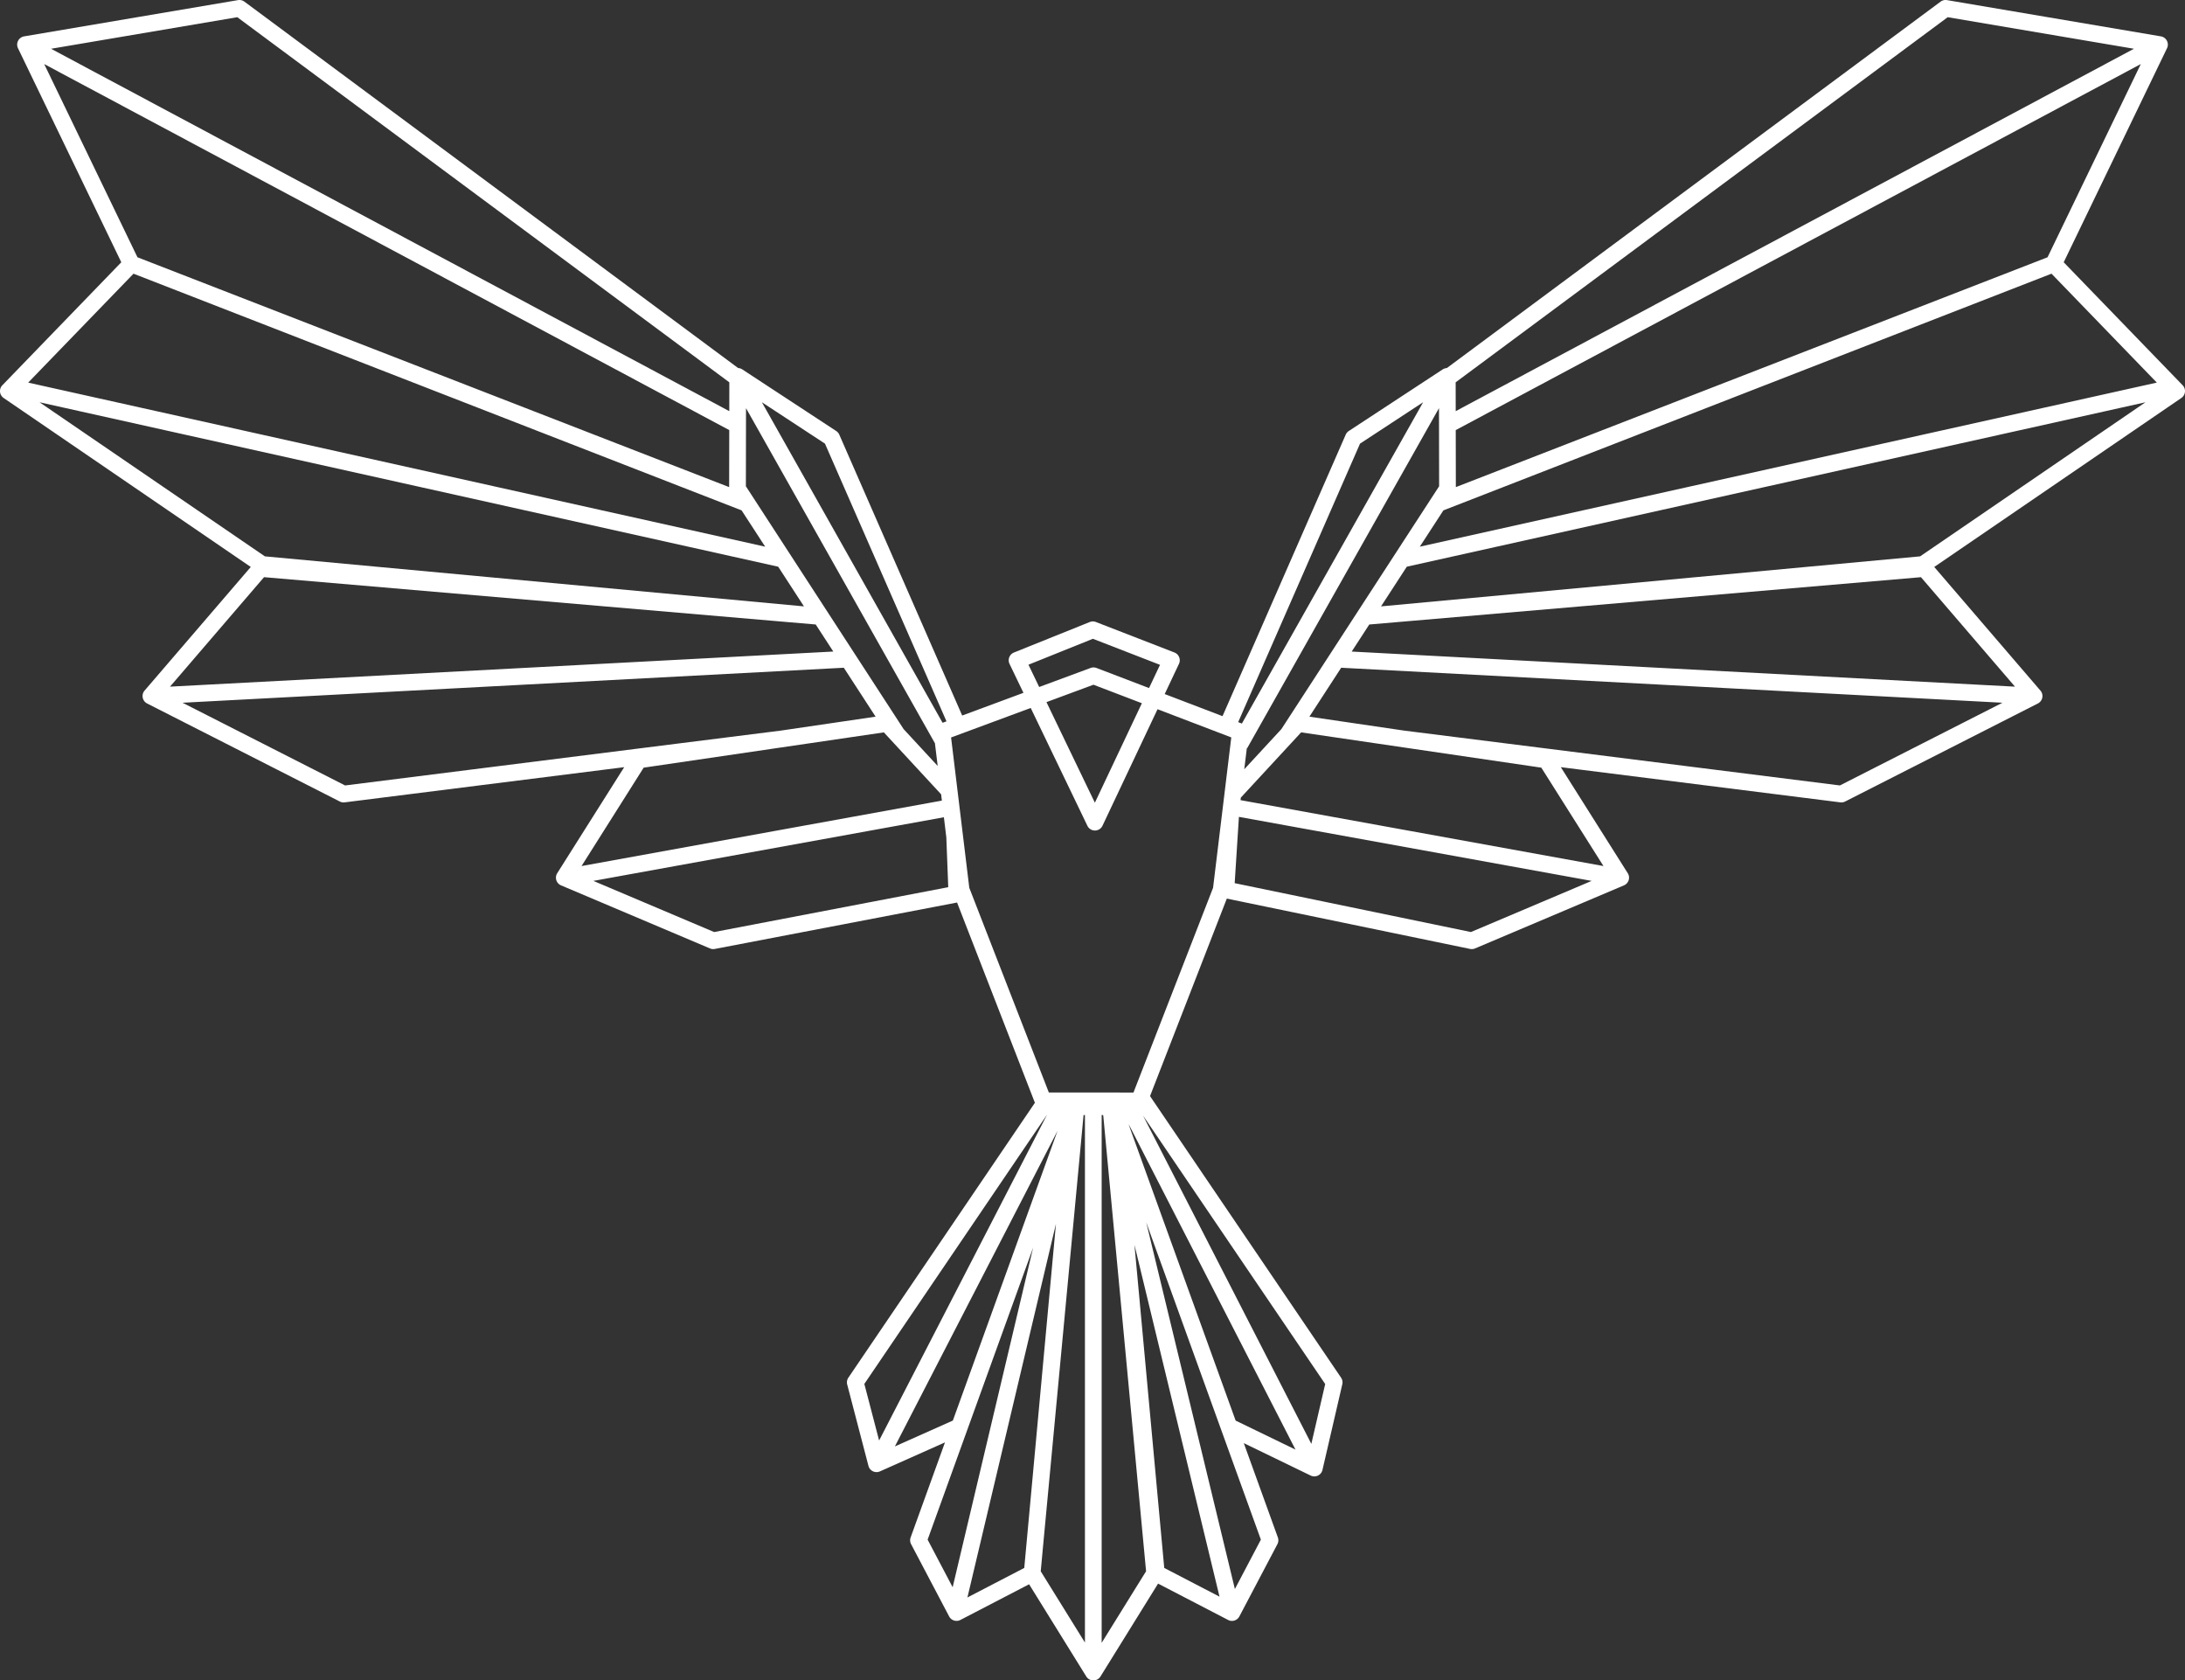 <?xml version="1.0" encoding="UTF-8"?>
<svg xmlns="http://www.w3.org/2000/svg" xmlns:xlink="http://www.w3.org/1999/xlink" width="1167.763" height="898" viewBox="0 0 1167.763 898">
  <rect x="0" y="0" width="1167.763" height="898" fill="#333333" stroke="none"/>
  <defs>
    <clipPath id="clip-path">
      <rect id="Rectangle_49" data-name="Rectangle 49" width="1167.763" height="898" fill="#fff"></rect>
    </clipPath>
  </defs>
  <g id="Group_34" data-name="Group 34" clip-path="url(#clip-path)">
    <path id="Path_145" data-name="Path 145" d="M1167.742,209.442a4.492,4.492,0,0,0-1.234-3.562l-63.572-65.726,55.21-114.367a4.471,4.471,0,0,0-3.28-6.355L1040.558.06a4.516,4.516,0,0,0-3.41.813l-263.9,195.819a4.489,4.489,0,0,0-2.194.711l-50.2,32.923a4.515,4.515,0,0,0-1.645,1.944L653.376,382.706l-30.908-11.812,7.624-16.133a4.476,4.476,0,0,0-2.427-6.078l-41.982-16.294a4.449,4.449,0,0,0-3.28.022L541.9,348.7a4.476,4.476,0,0,0-2.36,6.087l7.436,15.454-32.736,12.133L448.556,232.27a4.514,4.514,0,0,0-1.645-1.944l-50.2-32.923a4.46,4.46,0,0,0-2.208-.72L130.617.873A4.51,4.51,0,0,0,127.211.06L12.9,19.433a4.472,4.472,0,0,0-3.276,6.355L64.828,140.154,1.256,205.88a4.472,4.472,0,0,0,.688,6.8l132.077,90.305L77.274,369.04a4.473,4.473,0,0,0,1.363,6.9l102.975,52.381a4.457,4.457,0,0,0,2.029.492,3.953,3.953,0,0,0,.559-.036l149.4-18.806L297.812,466.63a4.469,4.469,0,0,0,2.033,6.5l79.593,33.705a4.463,4.463,0,0,0,2.583.273L511.5,482.3l41.6,107.015L453.409,736.21a4.5,4.5,0,0,0-.626,3.638l11.356,43.5a4.465,4.465,0,0,0,4.326,3.334,4.38,4.38,0,0,0,1.819-.389L505.04,770.8l-18.354,50.79a4.466,4.466,0,0,0,.25,3.6l20.33,38.612a4.471,4.471,0,0,0,6.011,1.886L550,846.621l30.555,49.266a4.468,4.468,0,0,0,7.6,0l30.778-49.624,37.428,19.431a4.471,4.471,0,0,0,6.011-1.886l20.33-38.612a4.483,4.483,0,0,0,.246-3.6l-18.207-50.4,35.743,17.326a4.462,4.462,0,0,0,1.953.447,4.553,4.553,0,0,0,1.926-.433,4.475,4.475,0,0,0,2.427-3.026l10.6-45.776a4.476,4.476,0,0,0-.657-3.517L614.629,585.747,655.668,480.2l130.013,26.9a4.427,4.427,0,0,0,.907.089,4.472,4.472,0,0,0,1.747-.353l79.584-33.705a4.469,4.469,0,0,0,2.033-6.5L834.17,409.967l149.395,18.806a3.911,3.911,0,0,0,.559.036,4.438,4.438,0,0,0,2.024-.492l102.98-52.381a4.465,4.465,0,0,0,1.363-6.9l-56.743-66.057,132.073-90.305a4.468,4.468,0,0,0,1.922-3.236M823.752,410.231l33.214,52.578L663,427.588l.161-1.359,32.226-34.858ZM700.841,771.586,610.906,596.173l97.34,143.442Zm-40.86,77.578L612.6,653.224,673.87,822.77ZM461.945,739.552,559.62,595.623,469.842,769.794Zm21-349.915L398.633,259.853l.072-41.732L499.673,397.2l1.47,12.124ZM71.357,146.259,396.344,272.741l12.607,19.4L15.061,204.464ZM415.9,302.84l13.778,21.206L141.566,297.312,21.135,214.97Zm87.861,83.41L407.186,214.961,440.9,237.074l64.944,148.407Zm-114-166.538L27.288,26.06,126.822,9.19,389.788,204.312Zm-.018,10.122-.054,30.474L73.467,137.486,23.628,34.239Zm-248.629,78.6,294.848,25.29,9.389,14.457L90.865,366.939Zm309.855,48.4,16.991,26.148-50.75,7.459-232.773,29.3-86.882-44.2Zm21.4,34.541,30.608,33.1.407,3.365L310.8,462.809l33.209-52.578Zm32.092,45.356,1.3,10.757,1.028,26.622L381.673,498.078l-64.555-27.337ZM508.3,394.1l42.563-15.767,30.291,62.955a4.474,4.474,0,0,0,4.031,2.538h.013a4.479,4.479,0,0,0,4.027-2.565L618.642,379l39.412,15.065-9.734,80.371L605.78,583.839l-45.231-.018L518.031,474.432Zm76.1-28.191,25.867,9.89-25.12,53.168L559.28,375.211Zm100.423,23.73L665,411.08l1.363-11.271.147.08L769.061,218.112l.071,41.741Zm86.6-116.9,324.991-126.482,56.287,58.2L758.813,292.137ZM1026.2,297.312,738.086,324.046l13.773-21.206,394.775-87.87Zm68.1-159.826L778.07,260.308l-.054-30.474,366.124-195.6ZM1140.481,26.06,778,219.712l-.027-15.409L1040.947,9.19ZM726.86,237.074l33.719-22.113-96.861,171.7-1.98-.764Zm-209.825,616.6L564.353,653.98,547.411,837.893Zm40.355-26.689,21.719-231.106h.733V877.77L556.219,839.69Zm32.15-231.106.107.434,22.868,243.347L588.78,877.922V595.878Zm16.768,69.355L651.767,853.24l-29.54-15.347Zm-41.119-60.922L509.25,759.14l-30.984,13.814Zm-13.036,62.4-43.01,181.487-13.38-25.424Zm51.778-63.791-.755-2.235,89.188,173.966-31.98-15.5Zm55.939-130.969,2.261-35.43,188.517,34.224-64.519,27.328Zm90.681-81.51-50.75-7.459,16.987-26.148,353.419,18.7-86.882,44.2Zm-28.141-42.255,9.389-14.457,294.848-25.29,50.254,58.5Zm-172.75,7.03,34.434-13.854,35.868,13.921-5.868,12.41-28.074-10.73a4.461,4.461,0,0,0-3.146-.018l-27.484,10.18Z" transform="translate(-0.001 -0.001)" fill="#fff"></path>
  </g>
</svg>
